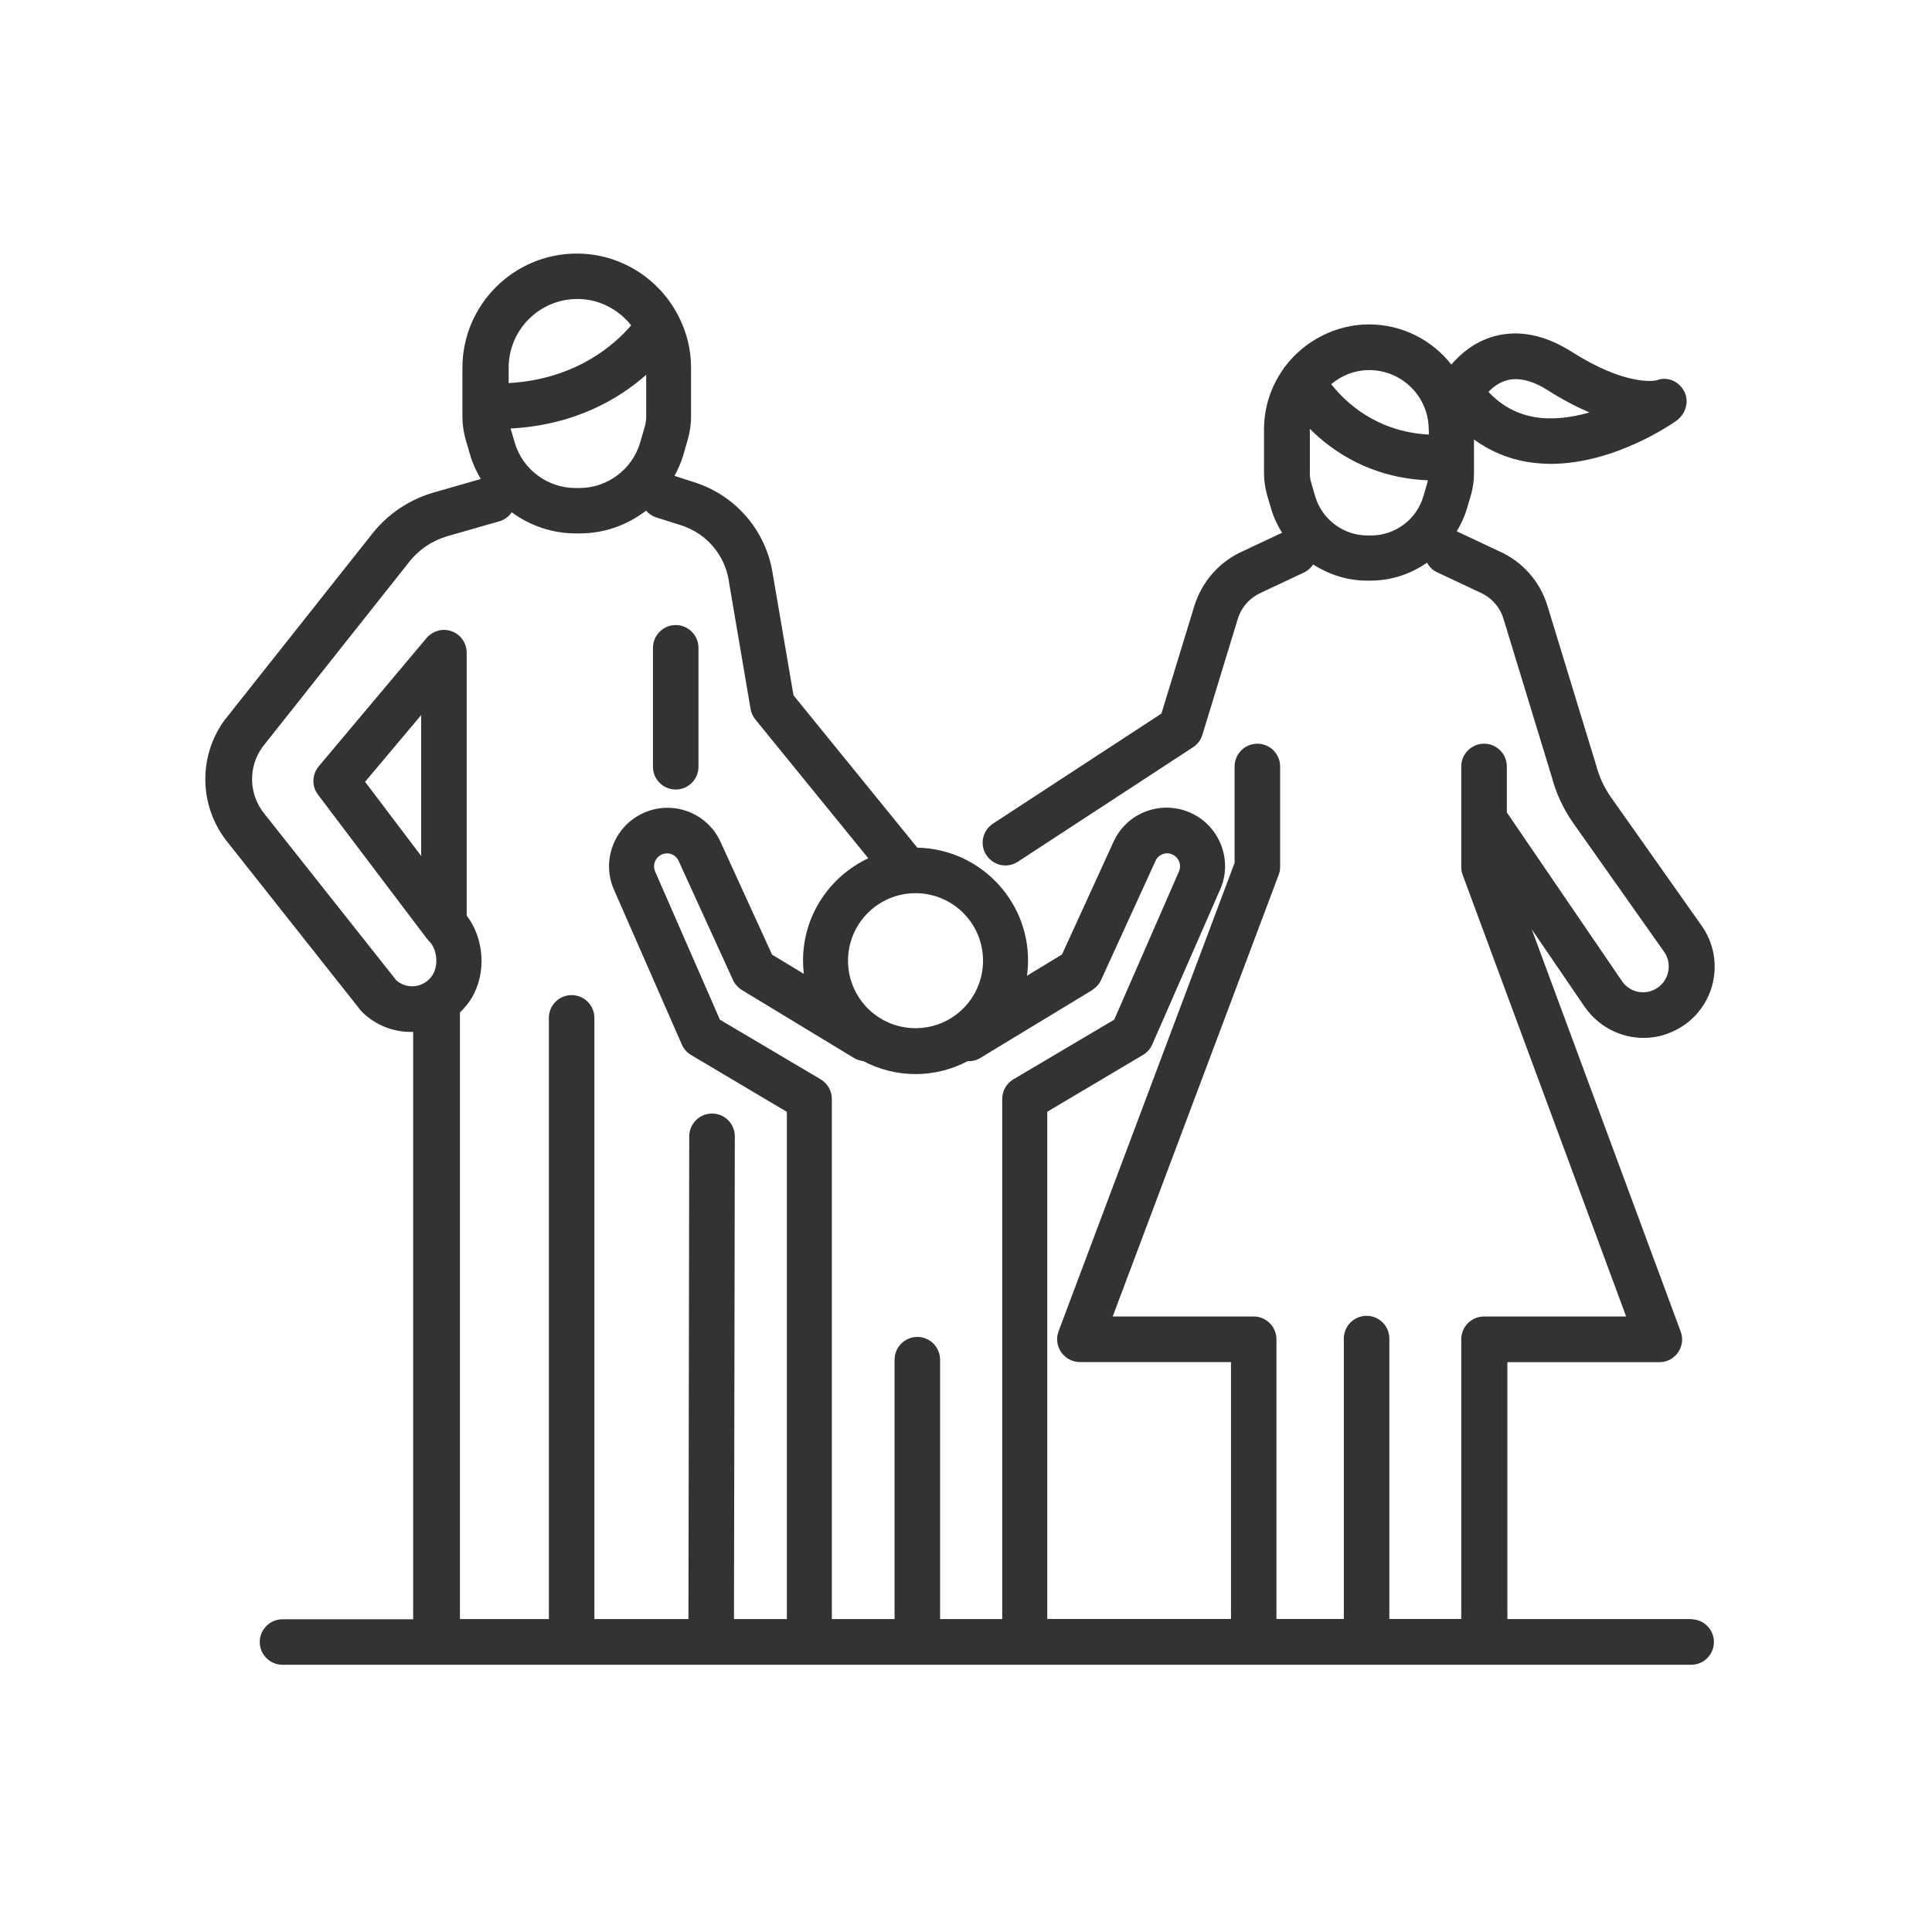 <svg width="32" height="32" viewBox="0 0 32 32" fill="none" xmlns="http://www.w3.org/2000/svg">
<path fill-rule="evenodd" clip-rule="evenodd" d="M24.967 26.817H28.027L28.011 26.82C28.219 26.82 28.388 26.989 28.388 27.197C28.388 27.405 28.219 27.574 28.011 27.574H4.68C4.472 27.574 4.302 27.405 4.302 27.197C4.302 26.989 4.472 26.82 4.68 26.82H6.843V17.09C6.832 17.092 6.818 17.092 6.804 17.092C6.505 17.092 6.219 16.978 6.001 16.765L6.001 16.765C5.99 16.754 5.979 16.742 5.969 16.729L3.77 13.95C3.292 13.36 3.276 12.519 3.733 11.908L3.74 11.902L6.164 8.842C6.427 8.51 6.781 8.273 7.188 8.156L7.963 7.934C7.893 7.813 7.831 7.685 7.79 7.545L7.714 7.285C7.678 7.159 7.659 7.029 7.659 6.898V6.093C7.659 5.048 8.51 4.2 9.553 4.2C10.287 4.2 10.925 4.623 11.238 5.236C11.241 5.24 11.243 5.245 11.245 5.25C11.246 5.253 11.248 5.255 11.249 5.259C11.375 5.51 11.446 5.791 11.446 6.091V6.896C11.446 7.026 11.428 7.157 11.391 7.282L11.316 7.543C11.281 7.662 11.229 7.774 11.172 7.882L11.499 7.987C12.191 8.209 12.69 8.792 12.8 9.51L13.143 11.517L15.194 14.04C16.209 14.06 17.028 14.89 17.028 15.91C17.028 15.995 17.021 16.079 17.01 16.162L17.59 15.809L18.443 13.944C18.551 13.708 18.743 13.527 18.985 13.438C19.228 13.349 19.491 13.358 19.726 13.466C19.962 13.573 20.142 13.77 20.232 14.014C20.321 14.259 20.309 14.522 20.2 14.755L19.086 17.298C19.054 17.371 19.001 17.431 18.933 17.472L17.346 18.414V26.815H20.389V22.56H17.888C17.762 22.56 17.648 22.498 17.577 22.397C17.506 22.294 17.49 22.166 17.533 22.05L20.449 14.291V12.695C20.449 12.487 20.618 12.318 20.826 12.318C21.034 12.318 21.203 12.487 21.203 12.695V14.36C21.203 14.405 21.194 14.449 21.178 14.492L18.43 21.805H20.764C20.972 21.805 21.142 21.974 21.142 22.182V26.815H22.258V22.171C22.258 21.963 22.427 21.794 22.635 21.794C22.843 21.794 23.012 21.963 23.012 22.171V26.815H24.203V22.182C24.203 21.974 24.373 21.805 24.581 21.805H26.934L24.226 14.49C24.21 14.449 24.203 14.405 24.203 14.36V12.695C24.203 12.487 24.373 12.318 24.581 12.318C24.789 12.318 24.958 12.487 24.958 12.695V13.456L26.87 16.258C26.98 16.413 27.183 16.475 27.361 16.409C27.489 16.36 27.583 16.26 27.622 16.13C27.661 15.999 27.636 15.862 27.556 15.755C27.553 15.75 27.549 15.745 27.549 15.745L26.051 13.623C25.891 13.392 25.774 13.139 25.703 12.871L24.903 10.251C24.844 10.054 24.702 9.896 24.515 9.814C24.512 9.811 24.505 9.809 24.505 9.809L23.806 9.48C23.73 9.446 23.673 9.388 23.636 9.32C23.367 9.507 23.044 9.617 22.701 9.617H22.639C22.317 9.617 22.011 9.516 21.75 9.35C21.713 9.404 21.663 9.452 21.599 9.482L20.899 9.811C20.897 9.814 20.892 9.816 20.89 9.816C20.703 9.898 20.561 10.056 20.501 10.253L19.916 12.169C19.891 12.254 19.836 12.327 19.763 12.375L16.859 14.273C16.795 14.314 16.724 14.335 16.653 14.335C16.529 14.335 16.41 14.273 16.337 14.163C16.223 13.989 16.273 13.756 16.447 13.642L19.237 11.819L19.783 10.033C19.909 9.629 20.202 9.299 20.588 9.128L21.235 8.824C21.16 8.702 21.096 8.572 21.055 8.43L20.986 8.197C20.954 8.08 20.936 7.959 20.936 7.838V7.113C20.936 6.74 21.055 6.395 21.256 6.112C21.259 6.108 21.261 6.104 21.263 6.1C21.269 6.091 21.275 6.081 21.283 6.073C21.601 5.65 22.12 5.373 22.674 5.373C23.227 5.373 23.721 5.634 24.039 6.038C24.188 5.865 24.418 5.661 24.748 5.57C25.155 5.458 25.587 5.545 26.035 5.828C26.897 6.377 27.37 6.313 27.432 6.301C27.608 6.231 27.796 6.306 27.89 6.471C27.986 6.638 27.924 6.855 27.768 6.967C27.725 6.999 26.758 7.683 25.683 7.683C25.555 7.683 25.427 7.671 25.297 7.651C24.97 7.596 24.677 7.47 24.414 7.28V7.838C24.414 7.959 24.398 8.08 24.364 8.197L24.295 8.43C24.256 8.563 24.197 8.684 24.128 8.801H24.13L24.826 9.128C25.214 9.299 25.507 9.629 25.63 10.033L26.433 12.661C26.434 12.662 26.434 12.664 26.435 12.666C26.436 12.67 26.438 12.673 26.438 12.677C26.486 12.862 26.566 13.036 26.675 13.194L28.169 15.311C28.39 15.611 28.457 15.988 28.352 16.347C28.244 16.706 27.981 16.987 27.629 17.117C27.496 17.168 27.357 17.191 27.222 17.191C26.849 17.191 26.486 17.01 26.259 16.692C26.257 16.692 26.255 16.688 26.255 16.688L25.37 15.391L27.837 22.054C27.881 22.169 27.864 22.299 27.794 22.4C27.723 22.503 27.608 22.562 27.485 22.562H24.967V26.817ZM25.64 6.466C25.381 6.301 25.15 6.247 24.958 6.299C24.83 6.333 24.727 6.413 24.654 6.491C24.871 6.722 25.127 6.859 25.427 6.91C25.722 6.958 26.037 6.914 26.326 6.832C26.12 6.743 25.891 6.626 25.64 6.466ZM23.666 7.198V7.115H23.664C23.664 6.571 23.223 6.13 22.678 6.13C22.438 6.13 22.221 6.219 22.049 6.363C22.28 6.658 22.795 7.152 23.666 7.198ZM22.648 8.869H22.71C23.108 8.869 23.463 8.604 23.575 8.222L23.643 7.989C23.646 7.982 23.646 7.975 23.646 7.968C23.647 7.964 23.647 7.959 23.648 7.955C22.713 7.916 22.077 7.486 21.695 7.102V7.118V7.843C21.695 7.893 21.702 7.941 21.716 7.989L21.784 8.222C21.896 8.602 22.251 8.869 22.648 8.869ZM18.238 16.23C18.206 16.301 18.153 16.358 18.089 16.397L18.091 16.399L16.239 17.522C16.173 17.563 16.097 17.579 16.026 17.577C15.768 17.712 15.477 17.79 15.164 17.79C14.851 17.79 14.558 17.712 14.298 17.575C14.245 17.568 14.19 17.552 14.142 17.522L12.29 16.399C12.224 16.358 12.173 16.301 12.141 16.233L11.24 14.259C11.217 14.207 11.174 14.168 11.121 14.147C11.069 14.129 11.012 14.131 10.959 14.154C10.906 14.179 10.867 14.22 10.847 14.275C10.826 14.33 10.829 14.387 10.854 14.44C10.856 14.444 10.858 14.451 10.858 14.451L11.924 16.889L13.593 17.877C13.708 17.945 13.778 18.069 13.778 18.201V26.817H14.817V22.521C14.817 22.313 14.986 22.144 15.194 22.144C15.402 22.144 15.571 22.313 15.571 22.521V26.817H16.6V18.201C16.6 18.069 16.671 17.945 16.785 17.877L18.455 16.889L19.52 14.451C19.521 14.45 19.522 14.449 19.522 14.448C19.524 14.445 19.525 14.443 19.525 14.44C19.548 14.387 19.552 14.33 19.532 14.275C19.511 14.22 19.472 14.177 19.42 14.154C19.369 14.129 19.31 14.126 19.257 14.147C19.205 14.168 19.161 14.207 19.139 14.259L18.238 16.23ZM15.164 17.03C15.782 17.03 16.282 16.53 16.282 15.912C16.282 15.295 15.782 14.794 15.164 14.794C14.547 14.794 14.046 15.295 14.046 15.912C14.046 16.53 14.547 17.03 15.164 17.03ZM8.457 7.097L8.526 7.333C8.656 7.774 9.068 8.083 9.53 8.083H9.598C10.06 8.083 10.472 7.774 10.602 7.333L10.678 7.072C10.694 7.017 10.703 6.958 10.703 6.898V6.208C10.259 6.601 9.525 7.042 8.457 7.097ZM10.454 5.389C10.246 5.126 9.925 4.952 9.564 4.952C8.935 4.952 8.425 5.462 8.425 6.091V6.345C9.548 6.283 10.193 5.695 10.454 5.389ZM7.808 16.537C7.753 16.626 7.687 16.703 7.614 16.774H7.618V26.817H9.091V16.859C9.091 16.651 9.26 16.482 9.468 16.482C9.676 16.482 9.845 16.651 9.845 16.859V26.817H11.403L11.416 18.821C11.416 18.613 11.586 18.444 11.794 18.444C12.002 18.444 12.171 18.613 12.171 18.821L12.157 26.817H13.033V18.416L11.446 17.474C11.377 17.433 11.325 17.373 11.293 17.3L10.179 14.758C10.069 14.522 10.058 14.259 10.147 14.017C10.236 13.772 10.415 13.578 10.653 13.468C10.888 13.36 11.151 13.351 11.393 13.44C11.636 13.532 11.828 13.71 11.935 13.946L12.788 15.812L13.314 16.13C13.305 16.056 13.301 15.983 13.301 15.91C13.301 15.16 13.744 14.515 14.382 14.216L12.512 11.918C12.47 11.867 12.443 11.808 12.432 11.744L12.073 9.633V9.626C12.006 9.192 11.704 8.837 11.286 8.702L10.87 8.57C10.801 8.549 10.744 8.508 10.701 8.458C10.392 8.696 10.01 8.835 9.605 8.835H9.537C9.146 8.835 8.778 8.707 8.476 8.485C8.428 8.554 8.359 8.609 8.272 8.634L7.417 8.879C7.163 8.952 6.941 9.1 6.777 9.308L4.355 12.363C4.106 12.697 4.117 13.155 4.378 13.477L6.564 16.237C6.649 16.312 6.763 16.347 6.877 16.333C6.998 16.317 7.104 16.248 7.168 16.143C7.266 15.983 7.239 15.718 7.108 15.59C7.095 15.576 7.083 15.563 7.072 15.549L7.072 15.549L5.267 13.162C5.16 13.022 5.167 12.828 5.279 12.693L7.065 10.568C7.168 10.447 7.335 10.401 7.483 10.456C7.632 10.511 7.73 10.653 7.73 10.811V15.165C8.021 15.544 8.062 16.12 7.808 16.537ZM6.976 14.177V11.844L6.047 12.949L6.976 14.177ZM11.569 12.7C11.569 12.908 11.4 13.077 11.192 13.077C10.984 13.077 10.815 12.908 10.815 12.7V10.731C10.815 10.523 10.984 10.353 11.192 10.353C11.4 10.353 11.569 10.523 11.569 10.731V12.7Z" fill="#333333"/>
</svg>
